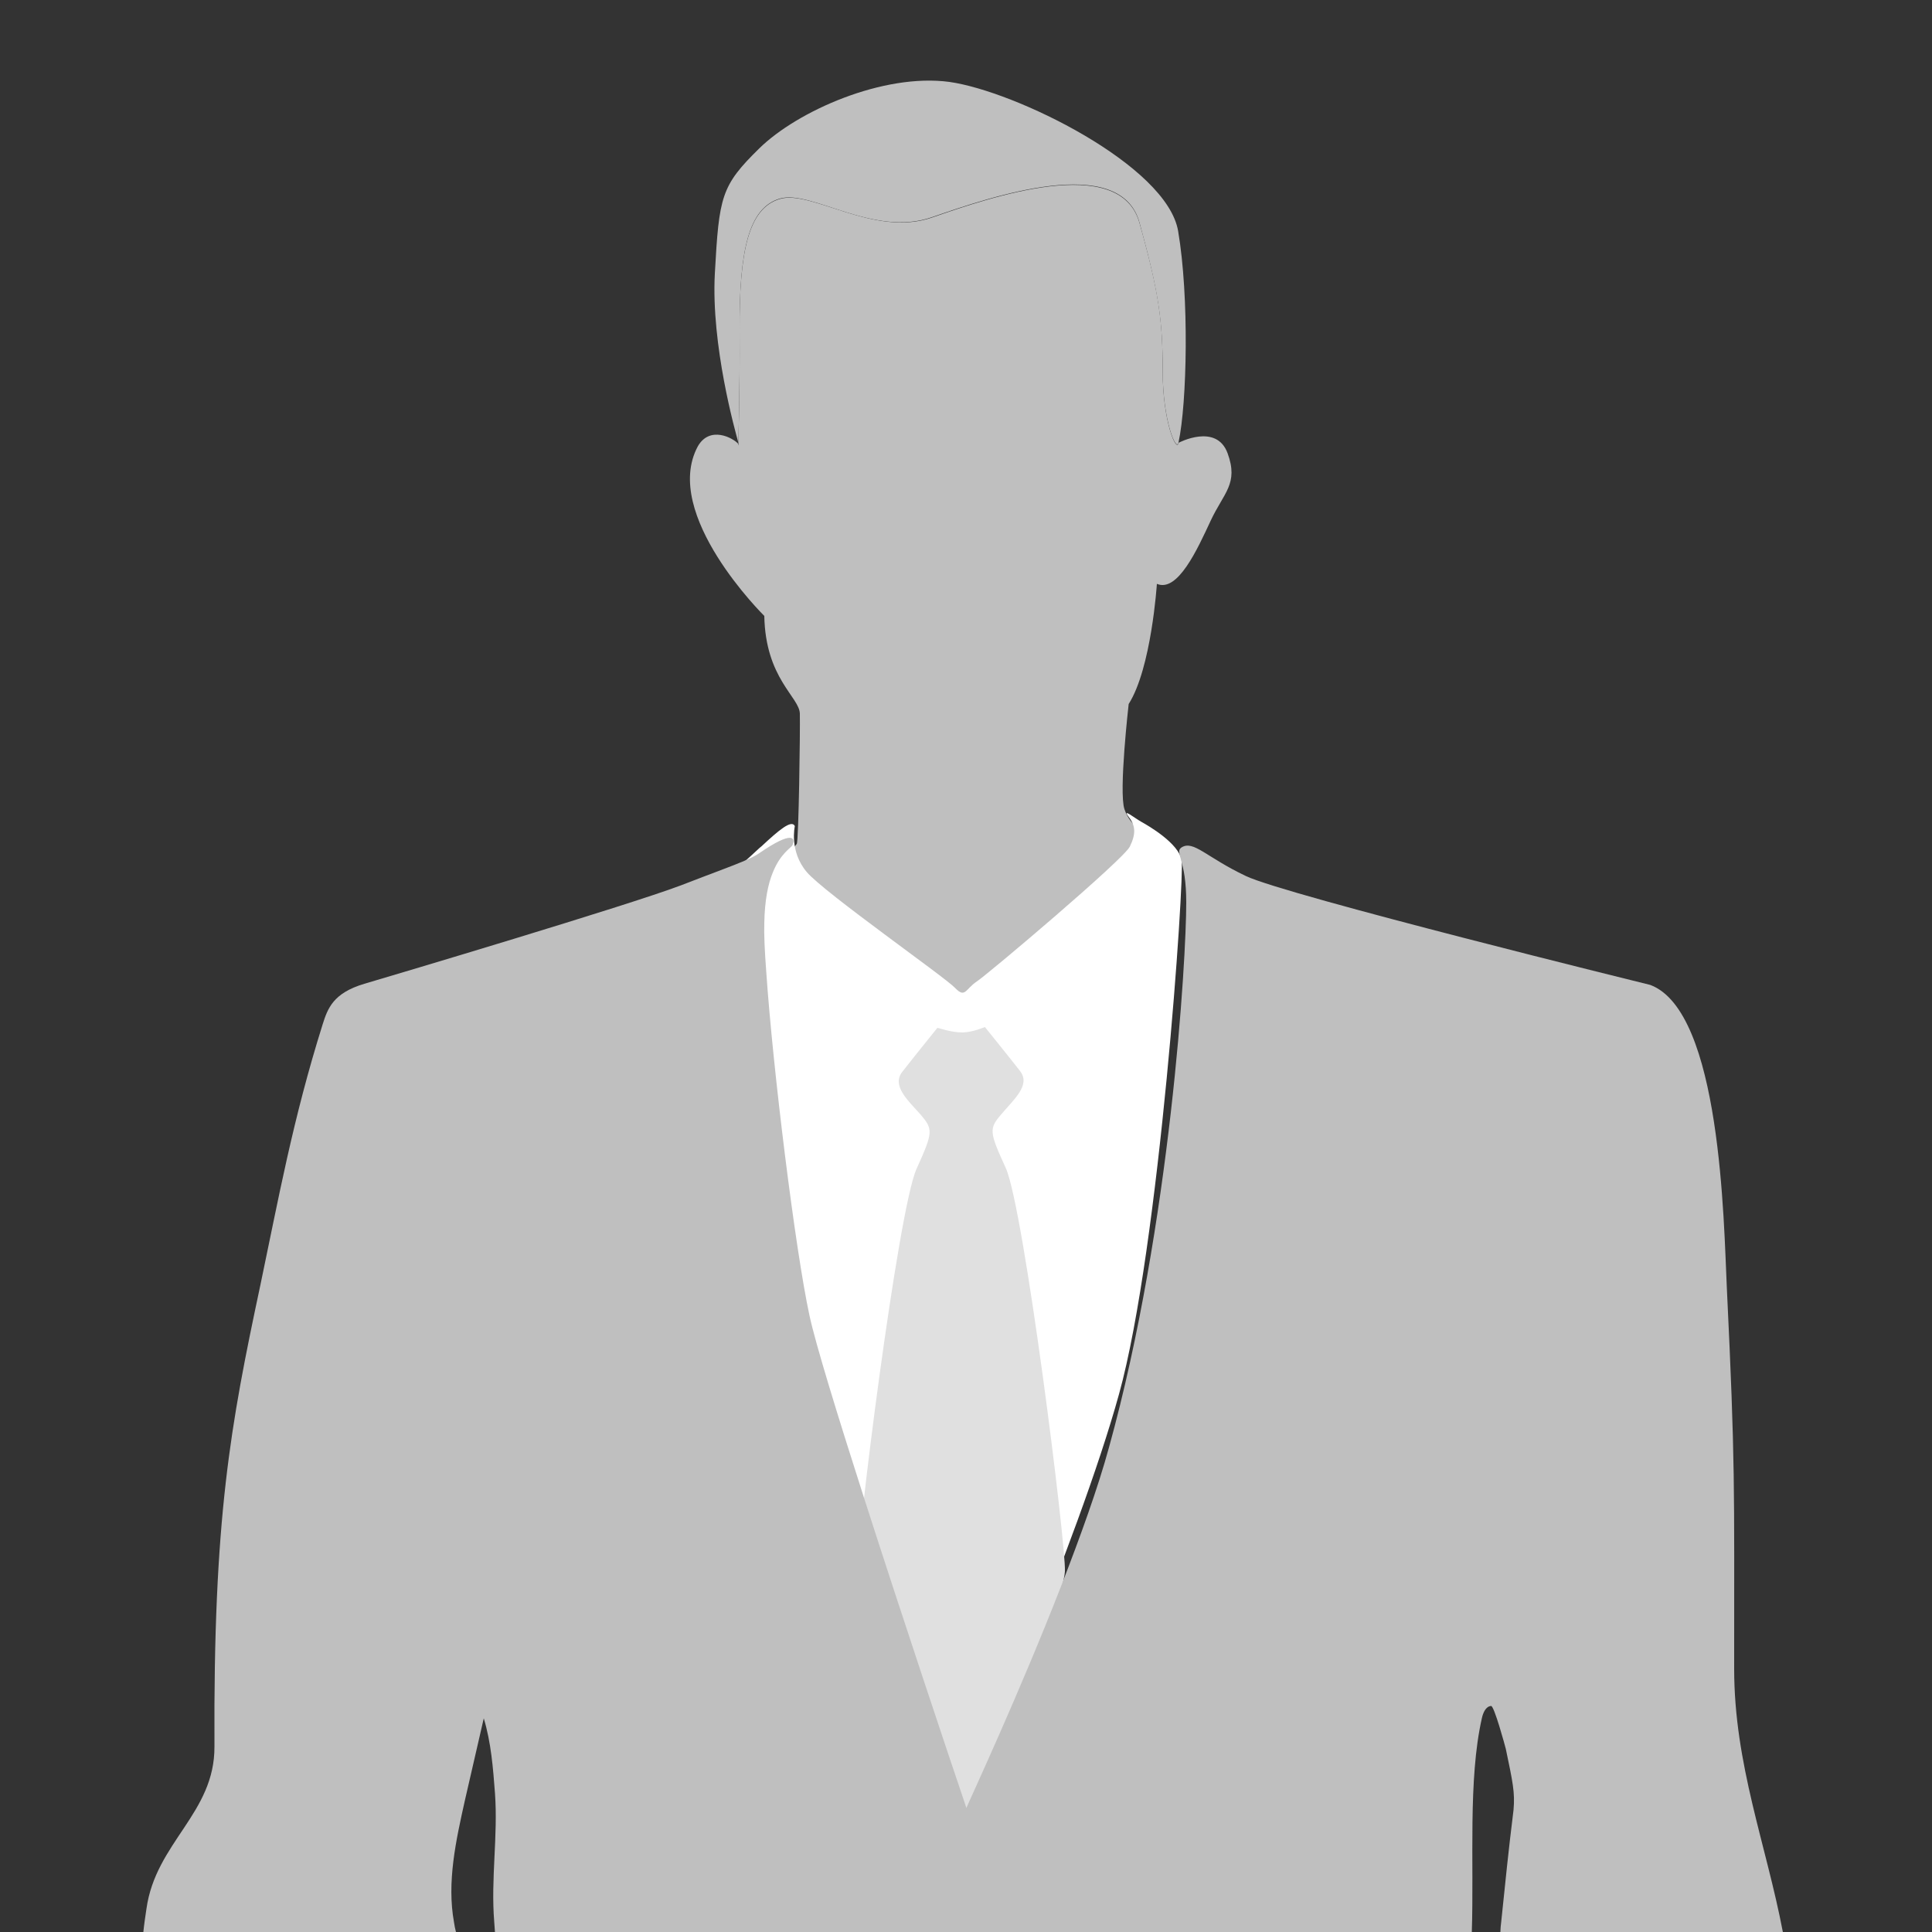 <?xml version="1.0" encoding="utf-8"?>
<!-- Generator: Adobe Illustrator 26.3.1, SVG Export Plug-In . SVG Version: 6.00 Build 0)  -->
<svg version="1.1" id="Layer_1" xmlns="http://www.w3.org/2000/svg" xmlns:xlink="http://www.w3.org/1999/xlink" x="0px" y="0px"
	 viewBox="0 0 500 500" style="enable-background:new 0 0 500 500;" xml:space="preserve">
<rect x="0" y="0" width="500" height="500" fill="#333333" stroke="none"/>
<style type="text/css">
	.st0{fill:#BFBFBF;}
	.st1{fill:#FFFFFF;}
	.st2{fill:#E0E0E0;}
</style>
<g>
	<g>
		<path class="st0" d="M302.3,219.7c-5.9-3.7-9.8-5.8-11.3-10.3c-1.5-4.5,1.1-27.2,1.1-27.2c5.9-9.3,7.3-31.1,7.3-31.1
			c5.4,2.3,10.5-9,13.9-16.3c3.4-7.3,7.3-9.6,4.4-17.5c-2.9-7.9-12.7-2.7-12.7-2.7c-0.5,2.7-4.1-5.5-4.1-18.5c0-13-0.9-20.2-6-38.4
			s-38.7-6.6-53.7-1.4c-15,5.2-31.3-7.3-39.4-4.8c-8.1,2.4-10.5,13.5-10.4,34.1c0.1,16.7-0.3,26.7-0.3,29.1c0.1,0.2,0.1,0.3,0.1,0.3
			c-0.1,0.4-0.1,0.4-0.1-0.1c-1.4-1.6-7.4-4.8-10.5,0.6c-9.5,17.6,17.2,43.9,17.2,43.9c0.3,16.2,9.1,21,9.2,25.3
			c0.1,4.4-0.3,33-0.8,33.7c-1.6,2.1-15.7,18.5-17,23.3c-1.3,4.9,48.9,39.7,54.4,31.7C249.2,265.5,308.3,223.4,302.3,219.7z"/>
		<path class="st0" d="M304.9,59.8c-2.9-17-42.1-36.2-59.2-38.6c-17.1-2.3-39.3,7.5-49.2,17.2c-9.9,9.7-10.4,12.4-11.5,32.4
			c-1,18.6,5.3,40.9,6.1,43.8c0-2.5,0.4-12.5,0.3-29.1c-0.1-20.6,2.3-31.7,10.4-34.1c8.1-2.4,24.3,10.1,39.4,4.8
			c15-5.2,48.7-16.8,53.7,1.4s6,25.4,6,38.4c0,13,3.6,21.2,4.1,18.5C307.2,104.4,307.8,76.8,304.9,59.8z"/>
		<path class="st1" d="M205.7,213.8c0,0-1.5,6.5,3.1,11.9c4.6,5.4,35.8,27.2,38.4,30c2.6,2.7,2.6,0.3,5.6-1.7
			c3-2,37.9-31.5,39.6-34.9c1.6-3.3,1.5-5.4-0.3-7.7c-1.8-2.4,1.5,0.3,3.3,1.3c1.8,1,9.6,5.5,10.4,9.9c0.8,4.3-5.7,100.3-16.2,138.2
			c-10.5,38-40,106.2-45.4,115.6c0,0-31.2-84.8-39.5-112c-8-26.3-15.5-100.1-16.1-112.5c-0.6-10.9-4-22.1,3.1-28.1
			c1.7-1.4,3.3-2.9,4.8-4.3c0.2-0.2,0.4-0.3,0.6-0.5C201.5,214.9,204.9,212,205.7,213.8z"/>
		<path class="st2" d="M260.3,302.3c-4.3-9.4-4.4-10.2-1.1-14c3.2-3.8,7.6-7.5,4.8-11.1c-2.8-3.6-8.7-10.9-8.7-10.9l-0.4-0.5
			c-0.2,0-2.8,1.3-5.8,1.4c-3,0-6.3-1.2-6.5-1.2l-0.4,0.5c0,0-5.9,7.3-8.7,10.9c-2.8,3.6,1.5,7.4,4.8,11.1c3.2,3.8,3.2,4.5-1.1,14
			c-4.8,10.6-15.7,97.4-15.3,104.4c0.4,7,22.9,75.5,22.9,75.5s1.6-2.5,4-6.4c2.3,3.7,3.9,6.2,3.9,6.2s22.6-68.4,22.9-75.5
			C275.9,399.6,265,312.8,260.3,302.3z"/>
		<path class="st0" d="M388.5,497.5c-0.1,0.8-0.2,1.7-0.2,2.5h73.1c-4.3-22.6-12.6-43.4-12.6-68.1c0-48.3,0.3-52.9-1.9-98.7
			c-0.8-16.9-1.5-71.4-19.8-78.3c0,0-94.3-23.2-104.7-28.2c-10.3-4.9-13.5-9.3-16.6-7.4c-0.7,0.5-0.7,0.9-0.5,1.9c0,0,0,0,0,0.1
			c0.1,0.4,0.3,0.9,0.4,1.5v0c0.6,2,1.3,5.2,1.3,10.8c0,14.7-4,83.2-20,141c-2.9,10.6-7.4,23-12.2,35.4
			c-11,28.3-23.9,55.9-24.7,57.9c0,0-0.3-0.9-0.8-2.4c-3.3-9.7-15.7-46.7-25.9-78.5c-6.6-20.6-12.3-39.1-13.9-46.5
			c-3.7-17.1-9.5-64-11.2-89.1c-0.4-5.3-0.6-9.6-0.5-12.5c0.1-6,1-10.2,2.2-13.1c2-5,4.7-6.3,5.1-7.1c0.8-1.8,0.1-3.9-8.6,2.1
			c-0.9,0.6-2,1.2-3.9,2c-3,1.3-7.8,3-16.3,6.3c-14,5.3-74.2,23.2-82,25.5c-8.1,2.4-9.5,6.4-10.8,10.5c-7.7,24.5-11.4,45-16.1,67.4
			c-7.8,36.6-12.2,60.3-11.9,119.5c0.1,17.3-15.2,24.8-17.6,42c-0.3,2-0.6,4-0.8,6h80.9c-0.2-0.8-0.4-1.7-0.5-2.5
			c-1.9-10.4,0.5-21.2,2.8-31.5c1.6-7.1,3.3-14.2,4.9-21.3c1.9,6.3,2.4,12.8,2.9,19.4c0.8,11.1-1.1,22.1-0.2,33.2
			c0.1,0.9,0.1,1.9,0.2,2.8h252.8c0.6-18.1-1-39.5,2.6-55.4c0.3-1.4,1-3.1,2.4-3.2c0.8,0,3.6,10.3,3.8,11.1c1.8,8.6,2.4,11.3,2,15.8
			C390.3,479.7,389.7,486,388.5,497.5z"/>
	</g>
</g>
</svg>
